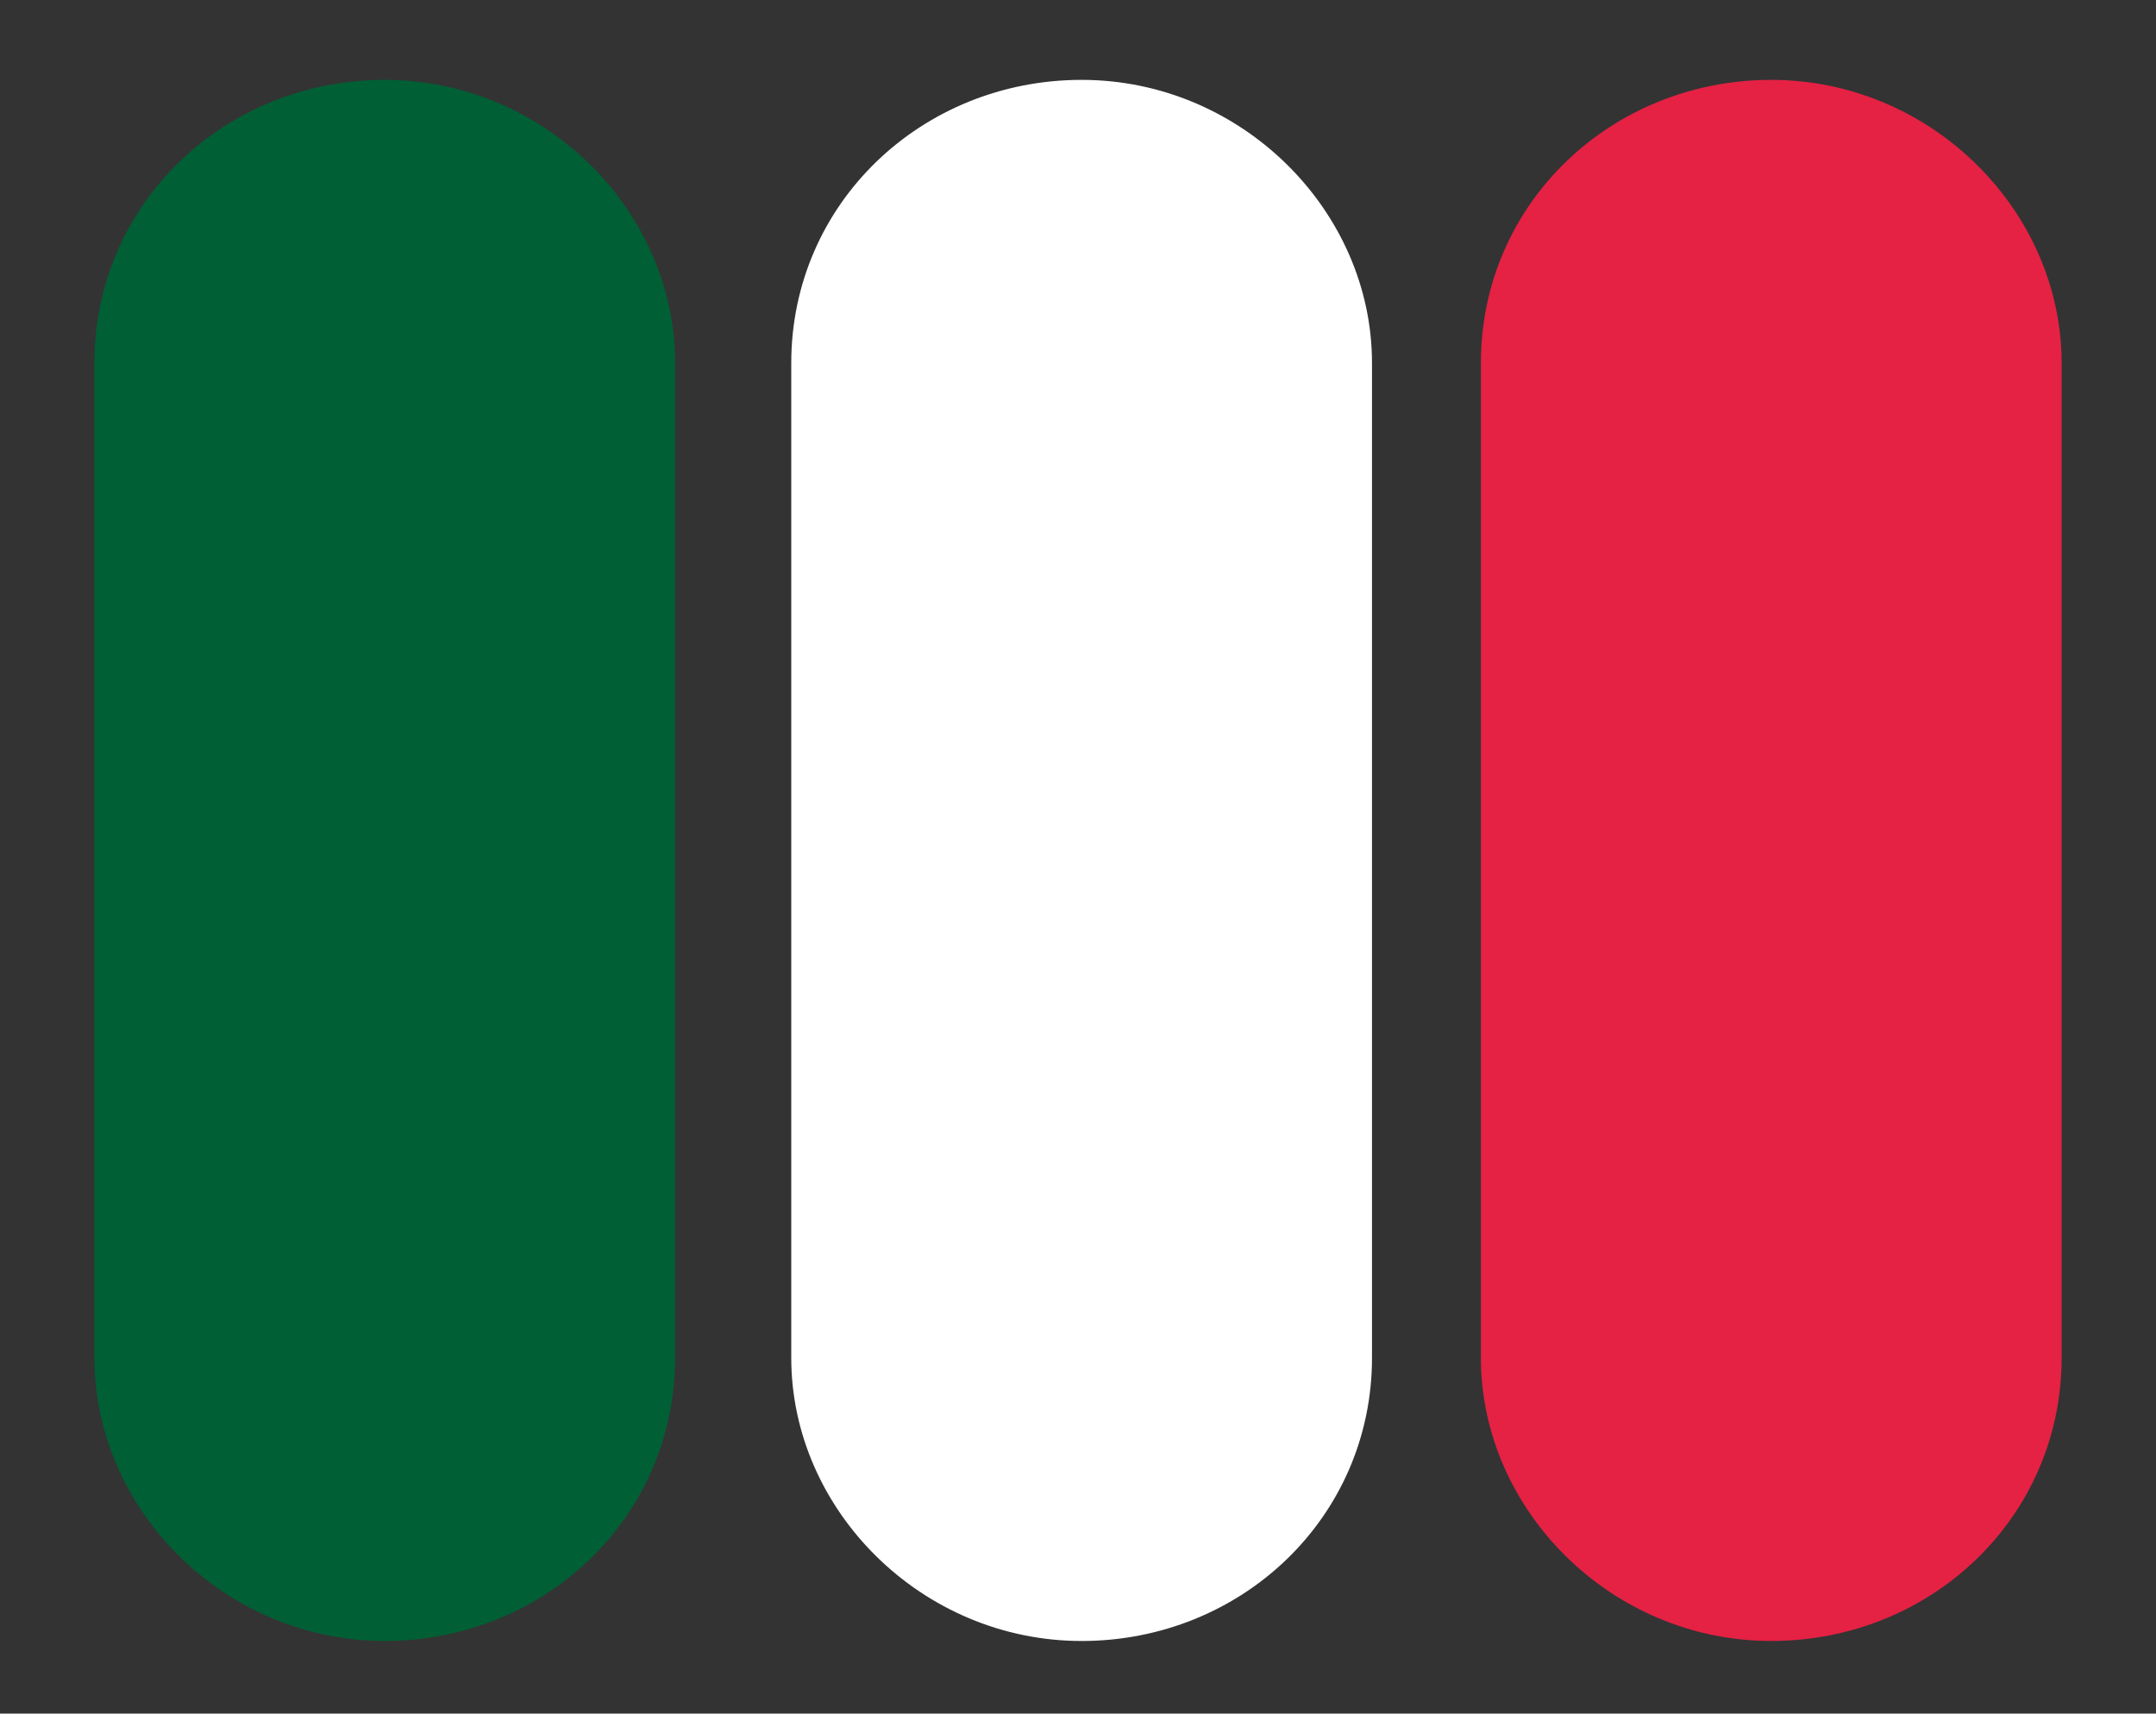 <?xml version="1.0" encoding="UTF-8"?>
<svg id="Livello_1" data-name="Livello 1" xmlns="http://www.w3.org/2000/svg" version="1.1" viewBox="0 0 29.7 23.6">
  <rect x="0" y="0" width="29.7" height="23.6" fill="#333333" stroke="none"/>
  <defs>
    <style>
      .cls-1 {
        fill: #005f35;
      }

      .cls-1, .cls-2, .cls-3 {
        stroke-width: 0px;
      }

      .cls-2 {
        fill: #fff;
      }

      .cls-3 {
        fill: #e52144;
      }
    </style>
  </defs>
  <g id="Livello_2" data-name="Livello 2">
    <g id="testata">
      <g>
        <path class="cls-1" d="M5.3,22.6h0c-2.2,0-4-1.8-4-3.9V5c0-2.2,1.8-3.9,4-3.9h0c2.2,0,4,1.8,4,3.9v13.7c0,2.2-1.8,3.9-4,3.9h0Z"/>
        <path class="cls-2" d="M14.9,22.6h0c-2.2,0-4-1.8-4-3.9V5c0-2.2,1.8-3.9,4-3.9h0c2.2,0,4,1.8,4,3.9v13.7c0,2.2-1.8,3.9-4,3.9h0Z"/>
        <path class="cls-3" d="M24.4,22.6h0c-2.2,0-4-1.8-4-3.9V5c0-2.2,1.8-3.9,4-3.9h0c2.2,0,4,1.8,4,3.9v13.7c0,2.2-1.8,3.9-4,3.9h0Z"/>
      </g>
    </g>
  </g>
</svg>